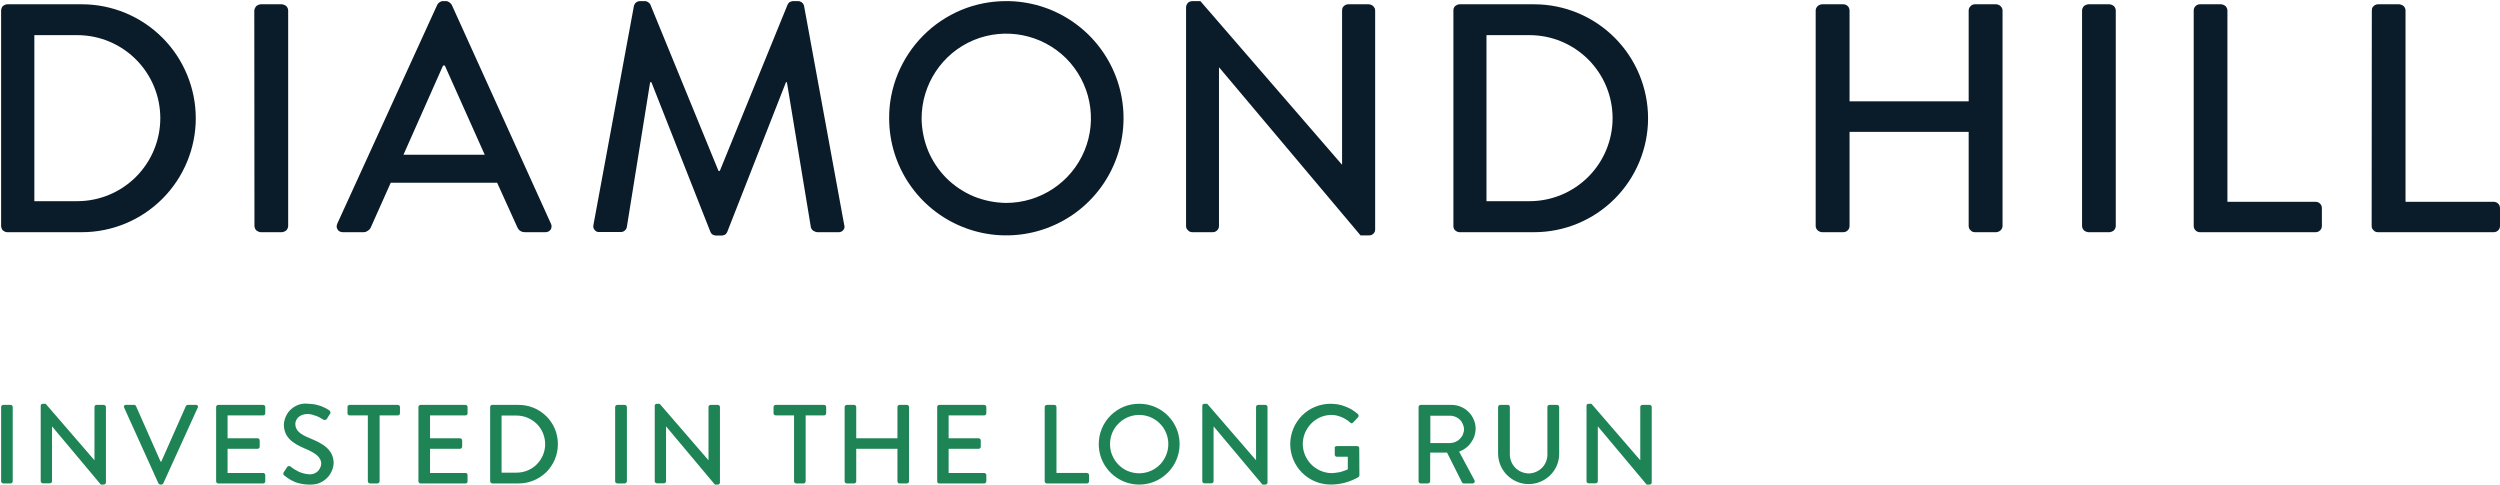 <svg version="1.2" xmlns="http://www.w3.org/2000/svg" viewBox="0 0 1572 305" width="1572" height="305">
	<title>diamond-hill-svg</title>
	<style>
		.s0 { fill: #0a1c29 } 
		.s1 { fill: #1f8455 } 
	</style>
	<g id="Group 332">
		<path id="Path 3716" fill-rule="evenodd" class="s0" d="m0.7 6.6q0-0.7 0.3-1.4 0.2-0.7 0.7-1.3 0.6-0.5 1.2-0.8 0.7-0.3 1.5-0.4h47.1c19 0 37.2 7.6 50.6 21 13.4 13.4 21 31.7 21 50.7 0 18.9-7.6 37.2-21 50.6-13.4 13.4-31.6 21-50.6 21h-47.1q-0.8-0.1-1.5-0.4-0.6-0.3-1.2-0.8-0.5-0.6-0.7-1.3-0.3-0.7-0.3-1.4zm47.9 119.9c13.8 0 27.1-5.5 36.9-15.3 9.8-9.8 15.3-23.1 15.3-36.9 0-13.8-5.5-27.1-15.3-36.9-9.8-9.8-23.1-15.3-36.9-15.3h-27v104.4z"/>
		<path id="Path 3717" class="s0" d="m159.9 6.6q0.1-0.7 0.4-1.4 0.3-0.7 0.8-1.3 0.6-0.5 1.3-0.8 0.7-0.3 1.4-0.4h13.5q0.8 0.1 1.5 0.4 0.7 0.3 1.3 0.8 0.5 0.6 0.8 1.3 0.3 0.7 0.3 1.4v135.5q0 0.7-0.3 1.4-0.3 0.7-0.8 1.3-0.6 0.5-1.3 0.8-0.7 0.3-1.5 0.4h-13.5q-0.7-0.1-1.4-0.4-0.7-0.3-1.3-0.8-0.5-0.6-0.8-1.3-0.3-0.7-0.3-1.4z"/>
		<path id="Path 3718" fill-rule="evenodd" class="s0" d="m212.1 140.6l62.9-137.7q0.2-0.4 0.6-0.8 0.4-0.4 0.8-0.7 0.5-0.3 1-0.5 0.5-0.2 1-0.2h2.1q0.5 0 1 0.2 0.5 0.2 1 0.5 0.4 0.3 0.8 0.7 0.4 0.4 0.7 0.8l62.4 137.7c0.3 0.6 0.5 1.3 0.4 1.9 0 0.7-0.2 1.3-0.5 1.8-0.4 0.6-0.9 1-1.5 1.3-0.6 0.3-1.2 0.4-1.9 0.4h-12.9q-0.7 0-1.5-0.2-0.7-0.2-1.3-0.6-0.7-0.4-1.1-1-0.5-0.6-0.8-1.3l-12.7-28h-66.9c-4.1 9.4-8.4 18.6-12.5 28q-0.3 0.7-0.8 1.3-0.5 0.5-1.1 0.9-0.6 0.4-1.3 0.7-0.7 0.2-1.5 0.2h-12.9c-0.6 0-1.3-0.1-1.9-0.4-0.6-0.3-1.1-0.7-1.4-1.3-0.4-0.5-0.6-1.1-0.6-1.8 0-0.6 0.1-1.3 0.4-1.9zm92.7-43.3l-25.1-56.1h-1.1l-24.9 56.1z"/>
		<path id="Path 3719" class="s0" d="m398.6 3.8q0.1-0.7 0.5-1.2 0.3-0.6 0.8-1 0.5-0.4 1.1-0.6 0.6-0.3 1.3-0.3h3.2q0.6 0 1.1 0.2 0.5 0.2 1 0.5 0.4 0.3 0.8 0.7 0.4 0.4 0.6 0.9l42.8 104.5h0.8l42.6-104.5q0.2-0.5 0.6-1 0.3-0.4 0.8-0.7 0.5-0.3 1-0.4 0.5-0.2 1.1-0.2h3.3q0.6 0 1.2 0.3 0.6 0.2 1.1 0.6 0.5 0.4 0.8 1 0.4 0.5 0.5 1.2l25.2 137.5q0.3 0.8 0.2 1.7-0.1 0.9-0.7 1.6-0.6 0.8-1.4 1.1-0.9 0.4-1.8 0.3h-13.3q-0.6-0.1-1.2-0.3-0.6-0.2-1.2-0.6-0.5-0.3-0.9-0.9-0.4-0.5-0.6-1.1l-15.1-91.4h-0.6l-36.9 94.1q-0.2 0.5-0.5 0.9-0.4 0.5-0.8 0.8-0.5 0.3-1.1 0.4-0.5 0.2-1.1 0.2h-3.6q-0.6 0-1.1-0.2-0.6-0.1-1-0.4-0.5-0.3-0.9-0.8-0.3-0.4-0.5-0.9l-37.1-94.1h-0.8l-14.7 91.4q-0.2 0.6-0.5 1.1-0.4 0.5-0.9 0.9-0.5 0.4-1.1 0.6-0.6 0.2-1.2 0.2h-13.3q-0.9 0.1-1.8-0.2-0.8-0.4-1.4-1.1-0.6-0.7-0.8-1.6-0.1-0.9 0.1-1.8z"/>
		<path id="Path 3720" fill-rule="evenodd" class="s0" d="m632.6 0.7c29.8-0.1 56.7 17.8 68.2 45.3 11.5 27.5 5.2 59.2-15.8 80.3-21 21.1-52.7 27.5-80.2 16.2-27.6-11.3-45.6-38.1-45.7-67.9-0.1-9.7 1.8-19.3 5.5-28.3 3.7-8.9 9.1-17.1 15.9-23.9 6.8-6.9 14.9-12.3 23.9-16.1 8.9-3.7 18.5-5.6 28.2-5.6zm0 126.9c21.5 0 41-12.9 49.3-32.8 8.3-19.9 3.7-42.8-11.5-58.1-15.3-15.2-38.2-19.7-58.1-11.5-19.9 8.3-32.8 27.8-32.8 49.4 0.1 6.9 1.5 13.8 4.1 20.2 2.7 6.4 6.6 12.3 11.5 17.2 4.9 4.9 10.8 8.8 17.2 11.5 6.4 2.6 13.3 4 20.3 4.1z"/>
		<path id="Path 3721" class="s0" d="m745.8 4.4q0.1-0.8 0.4-1.5 0.3-0.6 0.8-1.2 0.6-0.5 1.3-0.7 0.7-0.3 1.4-0.3h5.1l88.9 102.7h0.2v-96.8q0-0.7 0.2-1.5 0.3-0.7 0.9-1.2 0.5-0.6 1.3-0.9 0.7-0.3 1.4-0.3h13.1q0.8 0.1 1.5 0.4 0.7 0.3 1.2 0.8 0.6 0.6 0.9 1.3 0.3 0.7 0.3 1.4v137.7q0 0.8-0.3 1.5-0.3 0.7-0.9 1.2-0.5 0.5-1.2 0.8-0.7 0.2-1.5 0.2h-5.3l-88.8-105.5h-0.2v99.6q0 0.8-0.3 1.5-0.3 0.7-0.8 1.2-0.6 0.6-1.3 0.9-0.7 0.3-1.5 0.3h-12.9q-0.8 0-1.5-0.3-0.7-0.4-1.2-0.9-0.6-0.5-0.9-1.2-0.3-0.7-0.3-1.5z"/>
		<path id="Path 3722" fill-rule="evenodd" class="s0" d="m913.9 6.6q0-0.7 0.2-1.4 0.3-0.7 0.8-1.3 0.6-0.5 1.2-0.8 0.7-0.3 1.5-0.4h47.1c19 0 37.2 7.6 50.6 21 13.4 13.4 21 31.7 21 50.7 0 18.9-7.6 37.2-21 50.6-13.4 13.4-31.6 21-50.6 21h-47.1q-0.8-0.1-1.5-0.4-0.6-0.3-1.2-0.8-0.5-0.6-0.8-1.3-0.2-0.7-0.2-1.4zm47.9 119.9c13.8 0 27.1-5.5 36.9-15.3 9.8-9.8 15.3-23.1 15.3-36.9 0-13.8-5.5-27.1-15.3-36.9-9.8-9.8-23.1-15.3-36.9-15.3h-27.1v104.4z"/>
		<path id="Path 3723" class="s0" d="m1141.7 6.6q0-0.7 0.3-1.4 0.3-0.7 0.9-1.3 0.5-0.5 1.2-0.8 0.7-0.3 1.5-0.4h13.5q0.8 0 1.5 0.3 0.7 0.3 1.3 0.9 0.5 0.5 0.8 1.2 0.3 0.8 0.3 1.5v57.1h74.9v-57.1q0-0.7 0.3-1.5 0.3-0.7 0.9-1.2 0.5-0.6 1.2-0.9 0.7-0.3 1.5-0.3h13.5q0.8 0.1 1.5 0.4 0.7 0.3 1.2 0.8 0.6 0.6 0.9 1.3 0.3 0.7 0.3 1.4v135.5q0 0.7-0.3 1.4-0.3 0.7-0.9 1.3-0.5 0.5-1.2 0.8-0.7 0.3-1.5 0.4h-13.5q-0.8 0-1.5-0.3-0.7-0.3-1.2-0.9-0.6-0.5-0.9-1.2-0.3-0.8-0.3-1.5v-59.2h-74.9v59.2q0 0.8-0.3 1.5-0.3 0.7-0.8 1.2-0.6 0.6-1.3 0.9-0.7 0.3-1.5 0.3h-13.5q-0.8-0.1-1.5-0.4-0.7-0.3-1.2-0.8-0.6-0.5-0.9-1.3-0.3-0.7-0.3-1.4z"/>
		<path id="Path 3724" class="s0" d="m1309.2 6.6q0-0.7 0.3-1.4 0.3-0.7 0.8-1.3 0.6-0.5 1.3-0.8 0.7-0.3 1.4-0.4h13.6q0.7 0.1 1.4 0.4 0.7 0.3 1.3 0.8 0.5 0.6 0.8 1.3 0.3 0.7 0.3 1.4v135.5q0 0.7-0.3 1.4-0.3 0.7-0.8 1.3-0.6 0.5-1.3 0.8-0.7 0.3-1.4 0.4h-13.6q-0.7-0.1-1.4-0.4-0.7-0.3-1.3-0.8-0.5-0.6-0.8-1.3-0.3-0.7-0.3-1.4z"/>
		<path id="Path 3725" class="s0" d="m1379.4 6.6q0-0.7 0.3-1.5 0.3-0.7 0.8-1.2 0.5-0.6 1.3-0.9 0.7-0.3 1.4-0.3h13.6q0.7 0.1 1.4 0.4 0.7 0.3 1.3 0.8 0.5 0.6 0.8 1.3 0.3 0.7 0.3 1.4v120.3h55.5q0.8 0 1.5 0.3 0.7 0.3 1.3 0.9 0.5 0.5 0.8 1.2 0.3 0.8 0.3 1.5v11.3q0 0.8-0.3 1.5-0.3 0.7-0.8 1.2-0.6 0.6-1.3 0.9-0.7 0.3-1.5 0.3h-72.9q-0.7 0-1.4-0.3-0.8-0.3-1.3-0.9-0.5-0.5-0.8-1.2-0.3-0.7-0.3-1.5z"/>
		<path id="Path 3726" class="s0" d="m1491.4 6.6q0-0.7 0.2-1.5 0.3-0.7 0.9-1.2 0.5-0.6 1.3-0.9 0.7-0.3 1.4-0.3h13.5q0.8 0.1 1.5 0.4 0.7 0.3 1.3 0.8 0.5 0.6 0.8 1.3 0.3 0.7 0.3 1.4v120.3h55.5q0.8 0 1.5 0.3 0.7 0.3 1.3 0.9 0.5 0.5 0.8 1.2 0.3 0.8 0.3 1.5v11.3q0 0.8-0.3 1.5-0.3 0.7-0.8 1.2-0.6 0.6-1.3 0.9-0.7 0.3-1.5 0.3h-72.9q-0.7 0-1.5-0.3-0.7-0.3-1.2-0.9-0.6-0.5-0.9-1.2-0.3-0.7-0.3-1.5z"/>
	</g>
	<g id="Group 333">
		<path id="Path 3727" class="s1" d="m0.7 255.9q0-0.3 0.1-0.5 0.1-0.2 0.3-0.4 0.2-0.2 0.4-0.3 0.3-0.1 0.5-0.1h4.7q0.3 0 0.5 0.1 0.2 0.1 0.4 0.3 0.2 0.2 0.3 0.4 0.1 0.2 0.1 0.5v46.7q0 0.3-0.1 0.5-0.1 0.3-0.3 0.5-0.2 0.1-0.4 0.2-0.2 0.2-0.5 0.2h-4.7q-0.2 0-0.5-0.2-0.2-0.1-0.4-0.2-0.2-0.2-0.3-0.5-0.1-0.2-0.1-0.5z"/>
		<path id="Path 3728" class="s1" d="m25.6 255.1q0-0.2 0.1-0.5 0.1-0.2 0.3-0.4 0.2-0.2 0.4-0.2 0.3-0.1 0.5-0.1h1.8l30.6 35.4h0.1v-33.4q0-0.3 0.1-0.5 0.1-0.3 0.3-0.4 0.2-0.2 0.4-0.3 0.3-0.1 0.5-0.1h4.5q0.3 0 0.5 0.1 0.3 0.1 0.5 0.3 0.2 0.2 0.3 0.4 0.1 0.2 0.1 0.5v47.5q0 0.2-0.1 0.5-0.1 0.2-0.3 0.4-0.2 0.2-0.5 0.3-0.2 0.1-0.5 0.1h-1.8l-30.6-36.5h-0.1v34.4q0 0.3-0.1 0.5-0.1 0.2-0.3 0.4-0.2 0.2-0.4 0.3-0.3 0.1-0.5 0.1h-4.5q-0.2 0-0.5-0.1-0.2-0.1-0.4-0.3-0.2-0.2-0.3-0.4-0.1-0.2-0.1-0.5z"/>
		<path id="Path 3729" class="s1" d="m78.1 256.4q-0.2-0.3-0.2-0.6 0-0.4 0.2-0.7 0.2-0.3 0.5-0.4 0.3-0.2 0.7-0.1h5q0.2 0 0.3 0 0.2 0.1 0.4 0.2 0.1 0.1 0.3 0.2 0.1 0.2 0.2 0.3l15.5 35h0.4l15.5-35q0.1-0.1 0.2-0.3 0.2-0.1 0.3-0.2 0.2-0.1 0.4-0.2 0.1 0 0.3 0h5q0.4-0.1 0.7 0.1 0.3 0.1 0.5 0.4 0.2 0.3 0.2 0.7 0 0.3-0.2 0.6l-21.6 47.5q-0.1 0.2-0.2 0.3-0.1 0.1-0.3 0.2-0.2 0.1-0.3 0.2-0.2 0.1-0.4 0.1h-0.7q-0.2-0.1-0.4-0.1-0.2-0.1-0.3-0.2-0.2-0.1-0.3-0.2-0.1-0.2-0.2-0.3z"/>
		<path id="Path 3730" class="s1" d="m135.9 255.9q0-0.3 0.1-0.5 0.1-0.2 0.3-0.4 0.2-0.2 0.4-0.3 0.2-0.1 0.5-0.1h28.2q0.3 0 0.6 0.1 0.2 0.1 0.4 0.3 0.2 0.2 0.3 0.4 0.1 0.2 0.1 0.5v4q0 0.2-0.1 0.5-0.1 0.2-0.3 0.4-0.2 0.2-0.4 0.3-0.3 0.1-0.6 0.1h-22.3v14.4h18.9q0.3 0 0.5 0.1 0.2 0.1 0.4 0.3 0.2 0.2 0.3 0.4 0.1 0.3 0.1 0.5v4q0 0.3-0.1 0.5-0.1 0.2-0.3 0.4-0.1 0.2-0.4 0.3-0.2 0.1-0.5 0.1h-18.9v15.2h22.3q0.3 0 0.6 0.1 0.2 0.1 0.4 0.3 0.2 0.2 0.3 0.4 0.1 0.3 0.1 0.5v3.9q0 0.3-0.1 0.5-0.1 0.3-0.3 0.5-0.2 0.2-0.4 0.3-0.3 0.1-0.6 0.1h-28.2q-0.3 0-0.5-0.1-0.2-0.1-0.4-0.3-0.2-0.2-0.3-0.5-0.1-0.2-0.1-0.5z"/>
		<path id="Path 3731" class="s1" d="m178.5 296.8c0.7-0.9 1.2-1.9 1.9-2.9q0.1-0.3 0.4-0.5 0.3-0.2 0.6-0.3 0.4-0.1 0.7 0 0.4 0.1 0.7 0.3 1.1 1 2.5 1.8 1.3 0.8 2.7 1.5 1.5 0.6 3 1 1.5 0.4 3 0.5 1.5 0.2 2.9-0.2 1.4-0.4 2.5-1.3 1.2-1 1.8-2.3 0.7-1.3 0.8-2.7c0-4.3-3.7-6.9-10.6-9.8-7.2-3.1-12.9-6.8-12.9-15 0.1-1.9 0.6-3.7 1.4-5.4 0.8-1.7 2-3.3 3.5-4.5 1.4-1.2 3.1-2.1 4.9-2.7 1.9-0.5 3.8-0.7 5.7-0.4q1.7 0 3.4 0.3 1.7 0.3 3.4 0.8 1.7 0.5 3.2 1.3 1.6 0.7 3 1.7 0.3 0.2 0.5 0.5 0.2 0.3 0.3 0.6 0 0.4-0.1 0.7 0 0.3-0.3 0.6c-0.5 0.9-1.2 1.9-1.7 2.7q-0.2 0.3-0.4 0.6-0.3 0.2-0.7 0.3-0.3 0.1-0.7 0.1-0.4-0.1-0.7-0.3-1.1-0.7-2.2-1.3-1.1-0.6-2.3-1-1.3-0.5-2.5-0.8-1.2-0.3-2.5-0.4c-5.9 0-8 3.7-8 6.3 0 4.1 3.1 6.5 9 8.9 8.2 3.3 15.1 7.2 15.1 15.8-0.1 1.9-0.6 3.8-1.5 5.5-0.8 1.7-2 3.3-3.5 4.5-1.5 1.3-3.2 2.2-5 2.8-1.8 0.5-3.8 0.7-5.7 0.6q-2.1 0-4.1-0.4-2-0.3-4-1-1.9-0.8-3.7-1.8-1.8-1.1-3.4-2.4-0.3-0.2-0.5-0.4-0.2-0.3-0.2-0.6-0.1-0.4 0-0.7 0.1-0.3 0.3-0.6z"/>
		<path id="Path 3732" class="s1" d="m231.3 261.2h-11.5q-0.2 0-0.5-0.1-0.2-0.1-0.4-0.3-0.2-0.2-0.3-0.4-0.1-0.3-0.1-0.5v-4q0-0.3 0.1-0.5 0.1-0.2 0.3-0.4 0.2-0.2 0.4-0.3 0.3-0.1 0.5-0.1h30.4q0.2 0 0.5 0.1 0.2 0.1 0.4 0.3 0.2 0.2 0.3 0.4 0.1 0.2 0.1 0.5v4q0 0.2-0.1 0.5-0.1 0.2-0.3 0.4-0.2 0.2-0.4 0.3-0.3 0.1-0.5 0.1h-11.5v41.4q0 0.3-0.1 0.5-0.1 0.3-0.3 0.5-0.2 0.1-0.5 0.2-0.2 0.2-0.5 0.2h-4.6q-0.3 0-0.5-0.2-0.3-0.1-0.5-0.2-0.2-0.2-0.3-0.5-0.1-0.2-0.1-0.5z"/>
		<path id="Path 3733" class="s1" d="m263.1 255.9q0-0.3 0.1-0.5 0.1-0.2 0.3-0.4 0.2-0.2 0.5-0.3 0.2-0.1 0.5-0.1h28.2q0.3 0 0.5 0.1 0.3 0.1 0.4 0.3 0.2 0.2 0.3 0.4 0.1 0.2 0.1 0.5v4q0 0.2-0.1 0.5-0.1 0.2-0.2 0.4-0.2 0.2-0.5 0.3-0.2 0.1-0.5 0.1h-22.3v14.4h18.8q0.3 0 0.6 0.1 0.2 0.1 0.4 0.3 0.2 0.2 0.3 0.4 0.1 0.3 0.1 0.5v4q0 0.3-0.1 0.5-0.1 0.2-0.3 0.4-0.2 0.2-0.4 0.3-0.3 0.1-0.6 0.1h-18.8v15.2h22.3q0.3 0 0.5 0.1 0.3 0.1 0.5 0.3 0.1 0.2 0.2 0.4 0.1 0.3 0.1 0.5v3.9q0 0.3-0.1 0.5-0.1 0.3-0.2 0.5-0.2 0.2-0.5 0.3-0.2 0.1-0.5 0.1h-28.2q-0.3 0-0.5-0.1-0.3-0.1-0.5-0.3-0.2-0.2-0.3-0.5-0.1-0.2-0.1-0.5z"/>
		<path id="Path 3734" fill-rule="evenodd" class="s1" d="m308.2 255.9q0-0.2 0.1-0.5 0.1-0.2 0.3-0.4 0.2-0.2 0.4-0.3 0.3-0.1 0.5-0.1h16.2c6.7-0.1 13 2.4 17.8 7.1 4.7 4.6 7.3 10.9 7.3 17.6 0 6.6-2.6 12.9-7.3 17.6-4.8 4.6-11.1 7.2-17.8 7.1h-16.2q-0.2-0.1-0.5-0.2-0.2-0.1-0.4-0.3-0.2-0.1-0.3-0.4-0.1-0.2-0.1-0.5zm16.6 41.3c4.7 0 9.3-1.8 12.7-5.2 3.4-3.4 5.3-8 5.3-12.7 0-4.8-1.9-9.4-5.3-12.8-3.4-3.3-8-5.2-12.7-5.2h-9.4v35.9z"/>
		<path id="Path 3735" class="s1" d="m386.8 255.9q0-0.3 0.1-0.5 0.1-0.2 0.3-0.4 0.2-0.2 0.4-0.3 0.3-0.1 0.6-0.1h4.6q0.3 0 0.5 0.1 0.3 0.1 0.5 0.3 0.1 0.2 0.2 0.4 0.1 0.2 0.2 0.5v46.7q-0.1 0.3-0.2 0.5-0.1 0.3-0.2 0.5-0.2 0.1-0.5 0.2-0.2 0.2-0.5 0.2h-4.6q-0.3 0-0.6-0.2-0.2-0.1-0.4-0.2-0.2-0.2-0.3-0.5-0.1-0.2-0.1-0.5z"/>
		<path id="Path 3736" class="s1" d="m411.7 255.1q0-0.2 0.1-0.5 0.1-0.2 0.3-0.4 0.2-0.2 0.4-0.2 0.3-0.1 0.5-0.1h1.8l30.6 35.4h0.1v-33.4q0-0.3 0.1-0.5 0.1-0.3 0.3-0.4 0.2-0.2 0.4-0.3 0.3-0.1 0.5-0.1h4.6q0.2 0 0.5 0.1 0.2 0.1 0.4 0.3 0.2 0.2 0.3 0.4 0.1 0.2 0.1 0.5v47.5q0 0.2-0.1 0.5-0.1 0.2-0.3 0.4-0.2 0.2-0.4 0.3-0.3 0.1-0.5 0.1h-1.9l-30.6-36.5h-0.1v34.4q0 0.3-0.1 0.5-0.1 0.2-0.3 0.4-0.1 0.2-0.4 0.3-0.2 0.1-0.5 0.1h-4.4q-0.3 0-0.6-0.1-0.2-0.1-0.4-0.3-0.2-0.2-0.3-0.4-0.1-0.2-0.1-0.5z"/>
		<path id="Path 3737" class="s1" d="m499.3 261.2h-11.5q-0.3 0-0.5-0.1-0.3-0.1-0.5-0.3-0.2-0.2-0.3-0.4-0.1-0.3-0.1-0.5v-4q0-0.3 0.1-0.5 0.1-0.2 0.3-0.4 0.2-0.2 0.5-0.3 0.2-0.1 0.5-0.1h30.3q0.3 0 0.6 0.1 0.2 0.1 0.4 0.3 0.2 0.2 0.3 0.4 0.1 0.2 0.1 0.5v4q0 0.2-0.1 0.5-0.1 0.2-0.3 0.4-0.2 0.2-0.4 0.3-0.3 0.1-0.6 0.1h-11.5v41.4q0 0.3-0.1 0.5-0.1 0.3-0.3 0.5-0.2 0.1-0.4 0.2-0.2 0.2-0.5 0.2h-4.7q-0.2 0-0.5-0.2-0.2-0.1-0.4-0.2-0.2-0.2-0.3-0.5-0.1-0.2-0.1-0.5z"/>
		<path id="Path 3738" class="s1" d="m531.1 255.9q0-0.3 0.1-0.5 0.1-0.2 0.3-0.4 0.2-0.2 0.4-0.3 0.3-0.1 0.5-0.1h4.7q0.3 0 0.5 0.1 0.2 0.1 0.4 0.3 0.2 0.2 0.3 0.4 0.1 0.2 0.1 0.5v19.7h25.9v-19.7q0-0.3 0.1-0.5 0.1-0.2 0.3-0.4 0.1-0.2 0.4-0.3 0.2-0.1 0.5-0.1h4.7q0.2 0 0.5 0.1 0.2 0.1 0.4 0.3 0.2 0.2 0.3 0.4 0.1 0.2 0.1 0.5v46.7q0 0.3-0.1 0.5-0.1 0.3-0.3 0.5-0.2 0.1-0.4 0.2-0.3 0.2-0.5 0.2h-4.7q-0.3 0-0.5-0.1-0.3-0.1-0.4-0.3-0.2-0.2-0.3-0.5-0.1-0.2-0.1-0.5v-20.4h-25.9v20.4q0 0.3-0.1 0.5-0.1 0.3-0.3 0.5-0.2 0.2-0.4 0.3-0.2 0.1-0.5 0.1h-4.7q-0.2 0-0.5-0.2-0.2-0.1-0.4-0.2-0.2-0.2-0.3-0.5-0.1-0.2-0.1-0.5z"/>
		<path id="Path 3739" class="s1" d="m589.3 255.9q0-0.3 0.1-0.5 0.1-0.2 0.2-0.4 0.2-0.2 0.5-0.3 0.2-0.1 0.5-0.1h28.2q0.3 0 0.5 0.1 0.3 0.1 0.5 0.3 0.2 0.2 0.3 0.4 0.1 0.2 0.1 0.5v4q0 0.2-0.1 0.5-0.1 0.2-0.3 0.4-0.2 0.2-0.5 0.3-0.2 0.1-0.5 0.1h-22.3v14.4h18.9q0.2 0 0.5 0.1 0.2 0.1 0.4 0.3 0.2 0.2 0.3 0.4 0.1 0.3 0.1 0.5v4q0 0.3-0.1 0.5-0.1 0.2-0.3 0.4-0.2 0.2-0.4 0.3-0.3 0.1-0.5 0.1h-18.9v15.2h22.3q0.3 0 0.5 0.1 0.3 0.1 0.5 0.3 0.2 0.2 0.3 0.4 0.1 0.3 0.1 0.5v3.9q0 0.3-0.1 0.5-0.1 0.3-0.3 0.5-0.2 0.2-0.5 0.3-0.2 0.1-0.5 0.1h-28.2q-0.3 0-0.5-0.1-0.3-0.1-0.5-0.3-0.1-0.2-0.2-0.5-0.1-0.2-0.1-0.5z"/>
		<path id="Path 3740" class="s1" d="m656.9 255.9q0-0.3 0.1-0.5 0.2-0.2 0.3-0.4 0.2-0.2 0.5-0.3 0.2-0.1 0.5-0.1h4.6q0.3 0 0.6 0.1 0.2 0.1 0.4 0.3 0.2 0.2 0.3 0.4 0.1 0.2 0.1 0.5v41.5h19.1q0.3 0 0.5 0.1 0.3 0.1 0.5 0.3 0.2 0.2 0.3 0.4 0.1 0.3 0.1 0.5v3.9q0 0.3-0.1 0.5-0.1 0.3-0.3 0.5-0.2 0.2-0.5 0.3-0.2 0.1-0.5 0.1h-25.1q-0.3 0-0.5-0.1-0.3-0.1-0.5-0.3-0.1-0.2-0.3-0.5-0.1-0.2-0.1-0.5z"/>
		<path id="Path 3741" fill-rule="evenodd" class="s1" d="m716.2 253.9c10.3-0.1 19.6 6.1 23.6 15.6 3.9 9.5 1.8 20.4-5.5 27.7-7.2 7.3-18.1 9.5-27.6 5.6-9.6-4-15.8-13.2-15.8-23.5 0-3.3 0.6-6.6 1.9-9.7 1.3-3.1 3.1-5.9 5.5-8.3 2.3-2.3 5.1-4.2 8.2-5.5 3.1-1.3 6.4-1.9 9.7-1.9zm0 43.7c7.5 0 14.2-4.4 17-11.3 2.9-6.8 1.3-14.8-3.9-20-5.3-5.3-13.2-6.8-20-4-6.9 2.9-11.4 9.6-11.3 17 0 2.4 0.4 4.8 1.4 7 0.9 2.2 2.2 4.2 3.9 5.9 1.7 1.7 3.7 3.1 5.9 4 2.3 0.9 4.6 1.4 7 1.4z"/>
		<path id="Path 3742" class="s1" d="m756 255.1q0-0.2 0.1-0.5 0.1-0.2 0.3-0.4 0.2-0.2 0.4-0.2 0.3-0.1 0.5-0.1h1.8l30.6 35.4h0.1v-33.4q0-0.3 0.1-0.5 0.1-0.3 0.3-0.4 0.2-0.2 0.4-0.3 0.3-0.1 0.5-0.1h4.6q0.2 0 0.5 0.1 0.2 0.1 0.4 0.3 0.2 0.2 0.3 0.4 0.1 0.2 0.1 0.5v47.5q0 0.2-0.1 0.5-0.1 0.2-0.3 0.4-0.2 0.2-0.4 0.3-0.3 0.1-0.5 0.1h-1.9l-30.6-36.5h-0.1v34.4q0 0.3-0.1 0.5-0.1 0.2-0.3 0.4-0.1 0.2-0.4 0.3-0.2 0.1-0.5 0.1h-4.5q-0.2 0-0.5-0.1-0.2-0.1-0.4-0.3-0.2-0.2-0.3-0.4-0.1-0.2-0.1-0.5z"/>
		<path id="Path 3743" class="s1" d="m836.7 253.9q2.4 0 4.7 0.4 2.3 0.4 4.5 1.3 2.2 0.8 4.2 2 2 1.3 3.8 2.8 0.2 0.2 0.3 0.5 0.1 0.2 0.1 0.5 0 0.3-0.1 0.5-0.1 0.3-0.3 0.5c-1 1.1-2.1 2.2-3.1 3.3-0.6 0.7-1.2 0.6-1.9-0.1q-1.2-1.1-2.6-1.9-1.4-0.9-2.9-1.5-1.6-0.6-3.2-1-1.6-0.3-3.3-0.3c-4.7 0.1-9.2 2.1-12.5 5.5-3.3 3.5-5.2 8-5.2 12.8 0 4.7 1.9 9.3 5.2 12.7 3.3 3.4 7.8 5.4 12.5 5.6q1.4 0 2.8-0.2 1.3-0.1 2.7-0.4 1.3-0.3 2.6-0.8 1.3-0.4 2.5-1v-7.9h-6.9q-0.3 0-0.5-0.1-0.3-0.1-0.4-0.3-0.2-0.2-0.3-0.4-0.1-0.2-0.1-0.5v-4.1q-0.1-0.3 0-0.5 0.1-0.3 0.3-0.5 0.2-0.1 0.5-0.2 0.2-0.1 0.5-0.1h12.8q0.3 0 0.5 0.1 0.3 0.1 0.5 0.3 0.1 0.2 0.2 0.4 0.1 0.2 0.1 0.5c0 5.7 0.1 11.4 0.1 17.1q0 0.1-0.1 0.3 0 0.2-0.1 0.3-0.1 0.1-0.2 0.3-0.1 0.1-0.2 0.2-2 1.2-4.1 2-2.1 0.9-4.3 1.5-2.2 0.6-4.5 0.9-2.3 0.3-4.6 0.3c-6.7 0-13.2-2.7-18-7.5-4.7-4.7-7.4-11.2-7.4-17.9 0-6.8 2.7-13.2 7.4-18 4.8-4.8 11.3-7.4 18-7.4z"/>
		<path id="Path 3744" fill-rule="evenodd" class="s1" d="m892 255.9q0-0.3 0.1-0.5 0.1-0.2 0.3-0.4 0.2-0.2 0.4-0.3 0.3-0.1 0.5-0.1h19.2c2 0 4 0.3 5.9 1.1 1.8 0.7 3.5 1.8 4.9 3.2 1.5 1.4 2.6 3.1 3.4 5 0.8 1.8 1.2 3.8 1.2 5.8q-0.1 2.3-0.8 4.6-0.8 2.2-2.2 4.1-1.4 2-3.3 3.4-1.9 1.4-4.1 2.2l9.6 17.9q0.2 0.3 0.2 0.7 0 0.4-0.1 0.7-0.2 0.3-0.6 0.5-0.3 0.2-0.7 0.2h-5.5q-0.1 0-0.3-0.1-0.2 0-0.3-0.1-0.2-0.1-0.3-0.2-0.1-0.1-0.2-0.3l-9.4-18.7h-10.6v18q-0.1 0.3-0.2 0.5-0.1 0.3-0.2 0.5-0.2 0.1-0.5 0.2-0.2 0.2-0.5 0.2h-4.6q-0.2 0-0.5-0.1-0.2-0.1-0.4-0.3-0.2-0.2-0.3-0.5-0.1-0.2-0.1-0.5zm20 22.7c1.1-0.1 2.2-0.3 3.3-0.8 1-0.4 1.9-1 2.7-1.9 0.8-0.8 1.5-1.7 1.9-2.8 0.4-1 0.7-2.2 0.7-3.3q-0.1-1.7-0.8-3.2-0.6-1.5-1.8-2.7-1.2-1.2-2.8-1.8-1.6-0.7-3.2-0.7h-12.6v17.2z"/>
		<path id="Path 3745" class="s1" d="m942 255.9q0-0.3 0.2-0.5 0.1-0.2 0.2-0.4 0.2-0.2 0.5-0.3 0.2-0.1 0.5-0.1h4.7q0.3 0 0.5 0.1 0.3 0.1 0.5 0.3 0.1 0.2 0.2 0.4 0.1 0.2 0.1 0.5v29.1c-0.2 3.3 1 6.5 3.2 8.9 2.2 2.4 5.3 3.7 8.6 3.8 3.2 0 6.3-1.4 8.6-3.7 2.2-2.4 3.4-5.6 3.2-8.8v-29.3q0-0.3 0.1-0.5 0.1-0.2 0.3-0.4 0.2-0.2 0.4-0.3 0.3-0.1 0.6-0.1h4.7q0.3 0 0.5 0.1 0.2 0.1 0.4 0.3 0.2 0.2 0.3 0.4 0.1 0.2 0.1 0.5v29.6c0 5.1-2.1 9.9-5.7 13.4-3.6 3.5-8.4 5.5-13.5 5.5-5 0-9.8-2-13.4-5.5-3.6-3.5-5.7-8.3-5.8-13.4z"/>
		<path id="Path 3746" class="s1" d="m997.6 255.1q0-0.2 0.1-0.5 0.1-0.2 0.3-0.4 0.2-0.2 0.4-0.2 0.3-0.1 0.5-0.1h1.8l30.6 35.4h0.1v-33.4q0-0.3 0.1-0.5 0.1-0.3 0.3-0.4 0.2-0.2 0.4-0.3 0.3-0.1 0.5-0.1h4.6q0.2 0 0.5 0.1 0.2 0.1 0.4 0.3 0.2 0.2 0.3 0.4 0.1 0.2 0.1 0.5v47.5q0 0.2-0.1 0.5-0.1 0.2-0.3 0.4-0.2 0.2-0.4 0.3-0.3 0.1-0.5 0.1h-1.9l-30.6-36.5h-0.1v34.4q0 0.3-0.1 0.5-0.1 0.2-0.3 0.4-0.2 0.2-0.4 0.3-0.2 0.1-0.5 0.1h-4.5q-0.2 0-0.5-0.1-0.2-0.1-0.4-0.3-0.2-0.2-0.3-0.4-0.1-0.2-0.1-0.5z"/>
	</g>
</svg>